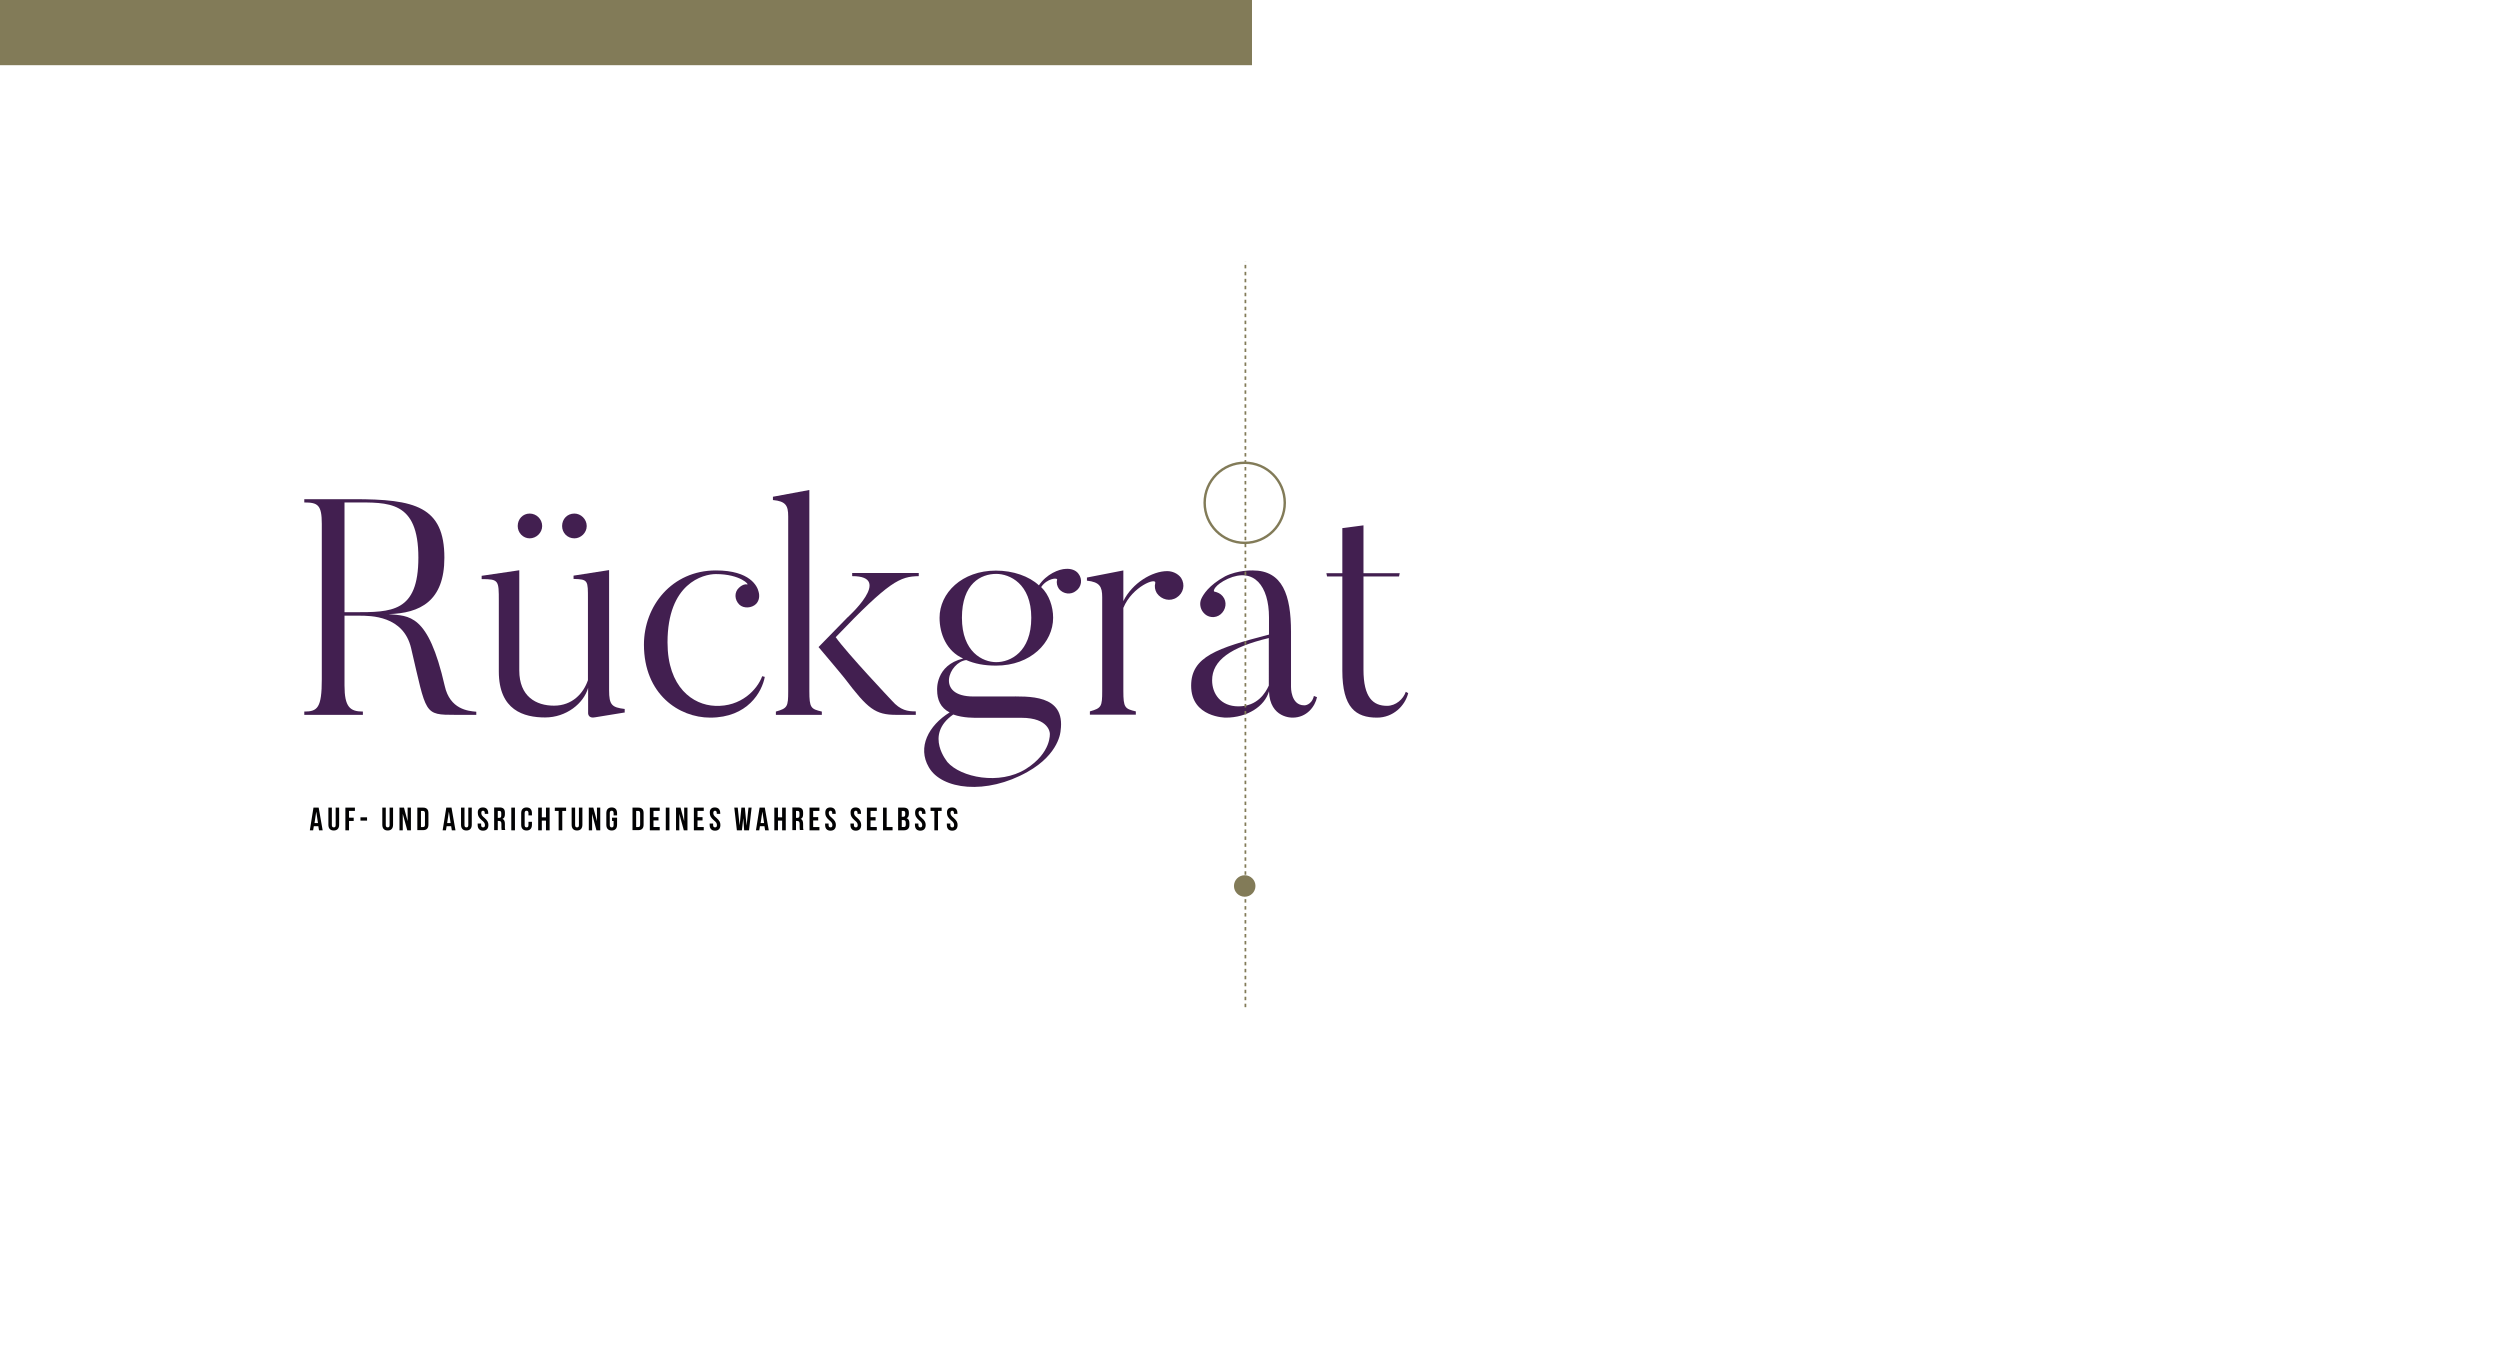 <?xml version="1.0" encoding="utf-8"?>
<!-- Generator: Adobe Illustrator 27.1.0, SVG Export Plug-In . SVG Version: 6.00 Build 0)  -->
<svg version="1.1" id="Ebene_1" xmlns="http://www.w3.org/2000/svg" xmlns:xlink="http://www.w3.org/1999/xlink" x="0px" y="0px"
	 viewBox="0 0 1441.9 791.1" width="1441.9" height="791.1" style="enable-background:new 0 0 1441.9 791.1;" xml:space="preserve">
<style type="text/css">
	.st0{fill:#827B58;}
	.st1{fill:#421F50;}
	.st2{fill:#020203;}
	.st3{fill:none;stroke:#827B58;stroke-width:1.409;stroke-miterlimit:10;}
	.st4{fill:none;stroke:#827B58;stroke-width:1.005;stroke-miterlimit:10;stroke-dasharray:2.01;}
</style>
<rect class="st0" width="722.1" height="37.6"/>
<g>
	<path class="st1" d="M274.7,412.3h-12c-18.4,0-16.6-0.2-25.6-38.5c-4.4-18.7-23.2-18.7-30.1-18.7h-8.3v40.3c0,12.4,3.2,15,10.6,15
		v1.9h-33.8v-1.9c7.6,0,10.1-2.1,10.1-18.6v-89.6c0-11-2.3-12.4-10.1-12.4v-1.9h28.6c35.2,0,52.2,4.2,52.2,33.8
		c0,25.1-14.1,32-32.2,32.5c11.8,1.2,22.8-0.7,32.4,41.4c3,13.6,13.6,14.5,18.2,14.9V412.3z M204.2,289.8h-5.5v63.3h5.5
		c21.6,0,37.1,0.2,37.1-31.5C241.3,288.6,224,289.8,204.2,289.8z"/>
	<path class="st1" d="M360.5,410.9l-17.2,2.8c-4.1,0.9-4.1-2.3-4.1-2.3v-14.7c-2.5,9-12.6,17.1-24.8,17.1
		c-12.2,0-26.7-4.1-26.7-26.5v-40.7c0-11.8,0-12.6-9.9-12.6v-1.9l21.7-3.2v57.8c0,15,9.7,20.3,20,20.3c10.6,0,17-7.1,19.6-14.7
		v-46.7c0-10.8,0.2-11.5-8.3-11.7v-1.9l20.5-3.2v69.3c0,8.5,1.6,9.9,9,10.8V410.9z M298.6,303.4c0-4.1,3-7.2,6.9-7.2
		s7.2,3.2,7.2,7.2c0,3.9-3.4,7.1-7.2,7.1S298.6,307.3,298.6,303.4z M324.2,303.4c0-4.1,3-7.2,7.1-7.2c3.7,0,7.1,3.2,7.1,7.2
		c0,3.9-3.4,7.1-7.1,7.1C327.2,310.5,324.2,307.3,324.2,303.4z"/>
	<path class="st1" d="M441.1,390.4c-1.6,8.7-9.9,23.5-31.5,23.5c-17.9,0-38.2-13.4-38.2-42.1c0-22.3,16.1-42.8,41.5-42.8
		c19.8,0,23.9,9.2,24.6,12.2c0.7,2.3,0.5,5.1-1.4,7.1c-2.5,2.5-7.2,2.8-9.7,0.4c-2.8-2.8-3-7.1-0.2-9.7c1.4-1.4,3.4-2.3,4.6-1.9
		c1.8,0.4-3.7-6-17.9-6c-7.4,0-27.9,5.3-27.9,39.4c0,26,14.7,36.1,27.4,36.6c15,0.7,24.4-9.4,27.2-17.1L441.1,390.4z"/>
	<path class="st1" d="M474,412.3h-26.5v-1.9c6.7-1.9,7.1-2.8,7.1-11.8V297.8c0-6.2-1.4-8.7-8.8-9.4v-1.9l21-3.9v116
		c0,9.7,0.9,10.3,7.2,11.8V412.3z M528.1,412.3h-11.1c-12.2,0-16.4-3.4-29.7-20.9c-1.4-1.9-15.2-18.2-15.2-18.2l16.6-17
		c0,0,26.9-24,2.8-23.9v-1.8h38.4v1.8c-10.8,0.2-16.8,2.7-47.9,35.2c6.5,9.2,32.4,36.6,32.4,36.6c5,5.7,9.2,6.2,13.8,6.2V412.3z"/>
	<path class="st1" d="M610.8,339.7c-1.1-1.6-1.6-3.5-1.1-5.3c0.4-1.4-5.8-0.9-9.2,4.2c4.6,4.4,6.9,11.3,6.9,17.7
		c0,14.3-12.9,27.6-32.9,27.6c-6.9,0-12.4-1.1-17.2-3.2c-9.9,1.1-18,21,4.1,21h19.4c12.2,0,33.9-1.6,30.9,19.8
		c0,0-0.5,13.3-19.1,23.7c-23.7,13.4-49.5,10.3-56.9-2.7c-6.7-11.5-0.2-24,12-31.6c-5.3-2.7-7.2-7.4-7.2-12.9c0,0-1.1-14.3,15-18.2
		c-9.5-4.2-13.6-14.1-13.6-23.5c0-14.3,12.9-27.2,32.5-27.2c9.9,0,19.1,3.2,24.8,8.5c4.4-6.5,11.5-9.4,15.6-9.5
		c2.8-0.2,5.7,0.7,7.2,2.8c2.5,3.2,1.8,7.6-1.4,9.9C617.7,343.2,613.3,342.7,610.8,339.7z M591.7,443.5
		c14.9-9.4,13.8-20.5,13.8-20.5s-0.2-9-16.4-9h-24.8c-1.9,0-8.7,0.2-14.5-1.9c-17.2,12-2.8,27.9-3.4,27.4
		C554.1,448.4,576.5,453,591.7,443.5z M574.6,331c-8.8,0-19.8,5.5-19.8,25.3s12,25.6,19.8,25.6c8.1,0,20.2-5.8,20.2-25.6
		S582.2,331,574.6,331z"/>
	<path class="st1" d="M681.2,333.3c2.5,3.9,1.4,8.8-2.5,11.3c-3.7,2.5-8.8,1.4-11.5-2.5c-1.1-1.8-1.4-3.9-0.9-5.8
		c0.9-3.5-13.3,1.9-18.4,14.3v47.9c0,9.7,0.9,10.3,7.2,11.8v1.9h-26.5v-1.9c6.7-1.9,7.1-2.8,7.1-11.8v-54.1c0-6-1.4-8.7-8.8-9.5
		v-1.8l21-4.1v17.7c5.1-10.4,16.6-17.3,25.3-17.3C676.1,329.4,679.3,330.7,681.2,333.3z"/>
	<path class="st1" d="M757.8,401.4l1.8,0.7c-1.1,5.3-5.8,11.8-14.1,11.8c0,0-13.1,0.5-13.6-15.2c-2.5,8.8-12.6,15.2-24.9,15.2
		c0,0-20,0-20-18.4c0-16.8,15-21.7,44.9-29.5v-9.9c0-18.2-8.7-29-23.7-22.3c-7.6,3.5-8.8,7.2-7.8,7.4c1.8,0.4,3.5,1.1,4.8,2.7
		c2.7,3.2,1.9,7.8-1.2,10.4c-3,2.5-7.6,2.1-10.1-1.2c-1.8-2.3-2.1-5.3-1.1-7.6c1.1-2.5,4.4-8,13.8-13.1c7.4-3.7,15.9-3.4,15.9-3.4
		c17.3,0,22.1,14.3,22.1,35.4v31.8c0,0-0.2,10.6,7.6,10.6C752.1,406.9,756.5,406.9,757.8,401.4z M699.1,392.4c0,7.6,4.8,15,15.2,15
		c11,0,15.6-7.8,17.5-12V368C709.7,373.3,699.1,380.9,699.1,392.4z"/>
	<path class="st1" d="M812.2,399.8c-1.9,7.4-8.7,14.1-18,14.1c-12.2,0-20-5.7-20-27.1v-54.3h-8.8l-0.4-1.9h9.2v-26l12.2-1.6v27.6
		h20.9l-0.4,1.9h-20.5v53.7c0,16.1,5.5,20.9,13.6,20.9c5.1,0,9.4-3.9,10.8-8.1L812.2,399.8z"/>
</g>
<g>
	<g>
		<path class="st2" d="M186.1,478.9H184l-0.4-2.4h-2.6l-0.4,2.4h-1.9l2.1-13.1h3L186.1,478.9z M181.4,474.7h2l-1-6.6h0L181.4,474.7z
			"/>
		<path class="st2" d="M191.4,465.8v10.1c0,0.9,0.4,1.3,1.1,1.3c0.7,0,1.1-0.3,1.1-1.3v-10.1h2v9.9c0,2.1-1.1,3.3-3.1,3.3
			s-3.1-1.2-3.1-3.3v-9.9H191.4z"/>
		<path class="st2" d="M201.3,471.6h2.7v1.9h-2.7v5.4h-2.1v-13.1h5.5v1.9h-3.4V471.6z"/>
		<path class="st2" d="M207.9,471.4h3.8v1.9h-3.8V471.4z"/>
		<path class="st2" d="M222.5,465.8v10.1c0,0.9,0.4,1.3,1.1,1.3c0.7,0,1.1-0.3,1.1-1.3v-10.1h2v9.9c0,2.1-1.1,3.3-3.1,3.3
			s-3.1-1.2-3.1-3.3v-9.9H222.5z"/>
		<path class="st2" d="M232.3,469.4L232.3,469.4l0,9.5h-1.9v-13.1h2.6l2.1,7.8h0v-7.8h1.9v13.1h-2.1L232.3,469.4z"/>
		<path class="st2" d="M240.7,465.8h3.3c2.1,0,3.1,1.1,3.1,3.2v6.6c0,2.1-1,3.2-3.1,3.2h-3.3V465.8z M242.8,467.7v9.3h1.2
			c0.7,0,1.1-0.3,1.1-1.3V469c0-0.9-0.4-1.3-1.1-1.3H242.8z"/>
		<path class="st2" d="M262.7,478.9h-2.1l-0.4-2.4h-2.6l-0.4,2.4h-1.9l2.1-13.1h3L262.7,478.9z M257.9,474.7h2l-1-6.6h0L257.9,474.7
			z"/>
		<path class="st2" d="M267.9,465.8v10.1c0,0.9,0.4,1.3,1.1,1.3c0.7,0,1.1-0.3,1.1-1.3v-10.1h2v9.9c0,2.1-1.1,3.3-3.1,3.3
			s-3.1-1.2-3.1-3.3v-9.9H267.9z"/>
		<path class="st2" d="M278.5,465.7c2,0,3.1,1.2,3.1,3.3v0.4h-2v-0.5c0-0.9-0.4-1.3-1-1.3c-0.7,0-1,0.4-1,1.3c0,1,0.4,1.7,1.8,2.8
			c1.7,1.5,2.3,2.6,2.3,4.1c0,2.1-1.1,3.3-3.1,3.3s-3.1-1.2-3.1-3.3V475h2v0.9c0,0.9,0.4,1.3,1.1,1.3c0.7,0,1.1-0.3,1.1-1.3
			c0-1-0.4-1.7-1.8-2.8c-1.7-1.5-2.3-2.6-2.3-4.1C275.4,466.9,276.5,465.7,278.5,465.7z"/>
		<path class="st2" d="M289.4,478.9c-0.1-0.3-0.2-0.5-0.2-1.6v-2.1c0-1.2-0.4-1.7-1.4-1.7h-0.7v5.3h-2.1v-13.1h3.1
			c2.2,0,3.1,1,3.1,3v1c0,1.3-0.4,2.2-1.4,2.6v0c1,0.4,1.4,1.4,1.4,2.8v2c0,0.6,0,1.1,0.2,1.6H289.4z M287.1,467.7v4h0.8
			c0.8,0,1.2-0.3,1.2-1.4V469c0-0.9-0.3-1.3-1.1-1.3H287.1z"/>
		<path class="st2" d="M294.9,465.8h2.1v13.1h-2.1V465.8z"/>
		<path class="st2" d="M306.8,474v1.7c0,2.1-1.1,3.3-3.1,3.3s-3.1-1.2-3.1-3.3V469c0-2.1,1.1-3.3,3.1-3.3s3.1,1.2,3.1,3.3v1.3h-2
			v-1.4c0-0.9-0.4-1.3-1.1-1.3s-1.1,0.4-1.1,1.3v7c0,0.9,0.4,1.3,1.1,1.3s1.1-0.3,1.1-1.3V474H306.8z"/>
		<path class="st2" d="M312.5,478.9h-2.1v-13.1h2.1v5.6h2.4v-5.6h2.1v13.1h-2.1v-5.6h-2.4V478.9z"/>
		<path class="st2" d="M320.1,465.8h6.4v1.9h-2.2v11.2h-2.1v-11.2h-2.2V465.8z"/>
		<path class="st2" d="M331.7,465.8v10.1c0,0.9,0.4,1.3,1.1,1.3c0.7,0,1.1-0.3,1.1-1.3v-10.1h2v9.9c0,2.1-1.1,3.3-3.1,3.3
			s-3.1-1.2-3.1-3.3v-9.9H331.7z"/>
		<path class="st2" d="M341.5,469.4L341.5,469.4l0,9.5h-1.9v-13.1h2.6l2.1,7.8h0v-7.8h1.9v13.1H344L341.5,469.4z"/>
		<path class="st2" d="M353,471.6h2.9v4.1c0,2.1-1.1,3.3-3.1,3.3s-3.1-1.2-3.1-3.3V469c0-2.1,1.1-3.3,3.1-3.3s3.1,1.2,3.1,3.3v1.3
			h-2v-1.4c0-0.9-0.4-1.3-1.1-1.3s-1.1,0.4-1.1,1.3v7c0,0.9,0.4,1.3,1.1,1.3s1.1-0.3,1.1-1.3v-2.4H353V471.6z"/>
		<path class="st2" d="M364.8,465.8h3.3c2.1,0,3.1,1.1,3.1,3.2v6.6c0,2.1-1,3.2-3.1,3.2h-3.3V465.8z M366.9,467.7v9.3h1.2
			c0.7,0,1.1-0.3,1.1-1.3V469c0-0.9-0.4-1.3-1.1-1.3H366.9z"/>
		<path class="st2" d="M376.9,471.3h2.9v1.9h-2.9v3.8h3.6v1.9h-5.7v-13.1h5.7v1.9h-3.6V471.3z"/>
		<path class="st2" d="M384,465.8h2.1v13.1H384V465.8z"/>
		<path class="st2" d="M391.8,469.4L391.8,469.4l0,9.5h-1.9v-13.1h2.6l2.1,7.8h0v-7.8h1.9v13.1h-2.1L391.8,469.4z"/>
		<path class="st2" d="M402.3,471.3h2.9v1.9h-2.9v3.8h3.6v1.9h-5.7v-13.1h5.7v1.9h-3.6V471.3z"/>
		<path class="st2" d="M412.3,465.7c2,0,3.1,1.2,3.1,3.3v0.4h-2v-0.5c0-0.9-0.4-1.3-1-1.3s-1,0.4-1,1.3c0,1,0.4,1.7,1.8,2.8
			c1.7,1.5,2.3,2.6,2.3,4.1c0,2.1-1.1,3.3-3.1,3.3s-3.1-1.2-3.1-3.3V475h2v0.9c0,0.9,0.4,1.3,1.1,1.3c0.7,0,1.1-0.3,1.1-1.3
			c0-1-0.4-1.7-1.8-2.8c-1.7-1.5-2.3-2.6-2.3-4.1C409.2,466.9,410.3,465.7,412.3,465.7z"/>
		<path class="st2" d="M428.7,471.9L428.7,471.9l-0.8,7H425l-1.5-13.1h2l1.1,10.3h0l1-10.3h2l1,10.4h0l1.1-10.4h1.8l-1.5,13.1h-2.8
			L428.7,471.9z"/>
		<path class="st2" d="M443.4,478.9h-2.1l-0.4-2.4h-2.6l-0.4,2.4h-1.9l2.1-13.1h3L443.4,478.9z M438.7,474.7h2l-1-6.6h0L438.7,474.7
			z"/>
		<path class="st2" d="M448.7,478.9h-2.1v-13.1h2.1v5.6h2.4v-5.6h2.1v13.1h-2.1v-5.6h-2.4V478.9z"/>
		<path class="st2" d="M461.4,478.9c-0.1-0.3-0.2-0.5-0.2-1.6v-2.1c0-1.2-0.4-1.7-1.4-1.7h-0.7v5.3H457v-13.1h3.1c2.2,0,3.1,1,3.1,3
			v1c0,1.3-0.4,2.2-1.4,2.6v0c1,0.4,1.4,1.4,1.4,2.8v2c0,0.6,0,1.1,0.2,1.6H461.4z M459.1,467.7v4h0.8c0.8,0,1.2-0.3,1.2-1.4V469
			c0-0.9-0.3-1.3-1.1-1.3H459.1z"/>
		<path class="st2" d="M469,471.3h2.9v1.9H469v3.8h3.6v1.9h-5.7v-13.1h5.7v1.9H469V471.3z"/>
		<path class="st2" d="M478.9,465.7c2,0,3.1,1.2,3.1,3.3v0.4h-2v-0.5c0-0.9-0.4-1.3-1-1.3s-1,0.4-1,1.3c0,1,0.4,1.7,1.8,2.8
			c1.7,1.5,2.3,2.6,2.3,4.1c0,2.1-1.1,3.3-3.1,3.3s-3.1-1.2-3.1-3.3V475h2v0.9c0,0.9,0.4,1.3,1.1,1.3c0.7,0,1.1-0.3,1.1-1.3
			c0-1-0.4-1.7-1.8-2.8c-1.7-1.5-2.3-2.6-2.3-4.1C475.9,466.9,476.9,465.7,478.9,465.7z"/>
		<path class="st2" d="M493.5,465.7c2,0,3.1,1.2,3.1,3.3v0.4h-2v-0.5c0-0.9-0.4-1.3-1-1.3c-0.7,0-1,0.4-1,1.3c0,1,0.4,1.7,1.8,2.8
			c1.7,1.5,2.3,2.6,2.3,4.1c0,2.1-1.1,3.3-3.1,3.3s-3.1-1.2-3.1-3.3V475h2v0.9c0,0.9,0.4,1.3,1.1,1.3c0.7,0,1.1-0.3,1.1-1.3
			c0-1-0.4-1.7-1.8-2.8c-1.7-1.5-2.3-2.6-2.3-4.1C490.4,466.9,491.5,465.7,493.5,465.7z"/>
		<path class="st2" d="M502.1,471.3h2.9v1.9h-2.9v3.8h3.6v1.9h-5.7v-13.1h5.7v1.9h-3.6V471.3z"/>
		<path class="st2" d="M509.3,465.8h2.1V477h3.4v1.9h-5.5V465.8z"/>
		<path class="st2" d="M524.2,468.8v0.5c0,1.3-0.4,2.2-1.3,2.6v0c1.1,0.4,1.6,1.4,1.6,2.8v1.1c0,2-1.1,3.1-3.2,3.1H518v-13.1h3.1
			C523.3,465.8,524.2,466.8,524.2,468.8z M520.1,467.7v3.4h0.8c0.8,0,1.2-0.3,1.2-1.4V469c0-0.9-0.3-1.3-1.1-1.3H520.1z M520.1,473
			v4h1.2c0.7,0,1.1-0.3,1.1-1.3v-1.1c0-1.2-0.4-1.6-1.3-1.6H520.1z"/>
		<path class="st2" d="M530.7,465.7c2,0,3.1,1.2,3.1,3.3v0.4h-2v-0.5c0-0.9-0.4-1.3-1-1.3s-1,0.4-1,1.3c0,1,0.4,1.7,1.8,2.8
			c1.7,1.5,2.3,2.6,2.3,4.1c0,2.1-1.1,3.3-3.1,3.3s-3.1-1.2-3.1-3.3V475h2v0.9c0,0.9,0.4,1.3,1.1,1.3c0.7,0,1.1-0.3,1.1-1.3
			c0-1-0.4-1.7-1.8-2.8c-1.7-1.5-2.3-2.6-2.3-4.1C527.7,466.9,528.7,465.7,530.7,465.7z"/>
		<path class="st2" d="M536.7,465.8h6.4v1.9H541v11.2h-2.1v-11.2h-2.2V465.8z"/>
		<path class="st2" d="M549.1,465.7c2,0,3.1,1.2,3.1,3.3v0.4h-2v-0.5c0-0.9-0.4-1.3-1-1.3s-1,0.4-1,1.3c0,1,0.4,1.7,1.8,2.8
			c1.7,1.5,2.3,2.6,2.3,4.1c0,2.1-1.1,3.3-3.1,3.3s-3.1-1.2-3.1-3.3V475h2v0.9c0,0.9,0.4,1.3,1.1,1.3c0.7,0,1.1-0.3,1.1-1.3
			c0-1-0.4-1.7-1.8-2.8c-1.7-1.5-2.3-2.6-2.3-4.1C546,466.9,547.1,465.7,549.1,465.7z"/>
	</g>
</g>
<g>
	<circle class="st3" cx="717.9" cy="290" r="23.1"/>
	<circle class="st0" cx="717.9" cy="511" r="6.2"/>
	<line class="st4" x1="718.3" y1="580.9" x2="718.3" y2="150.7"/>
</g>
</svg>

